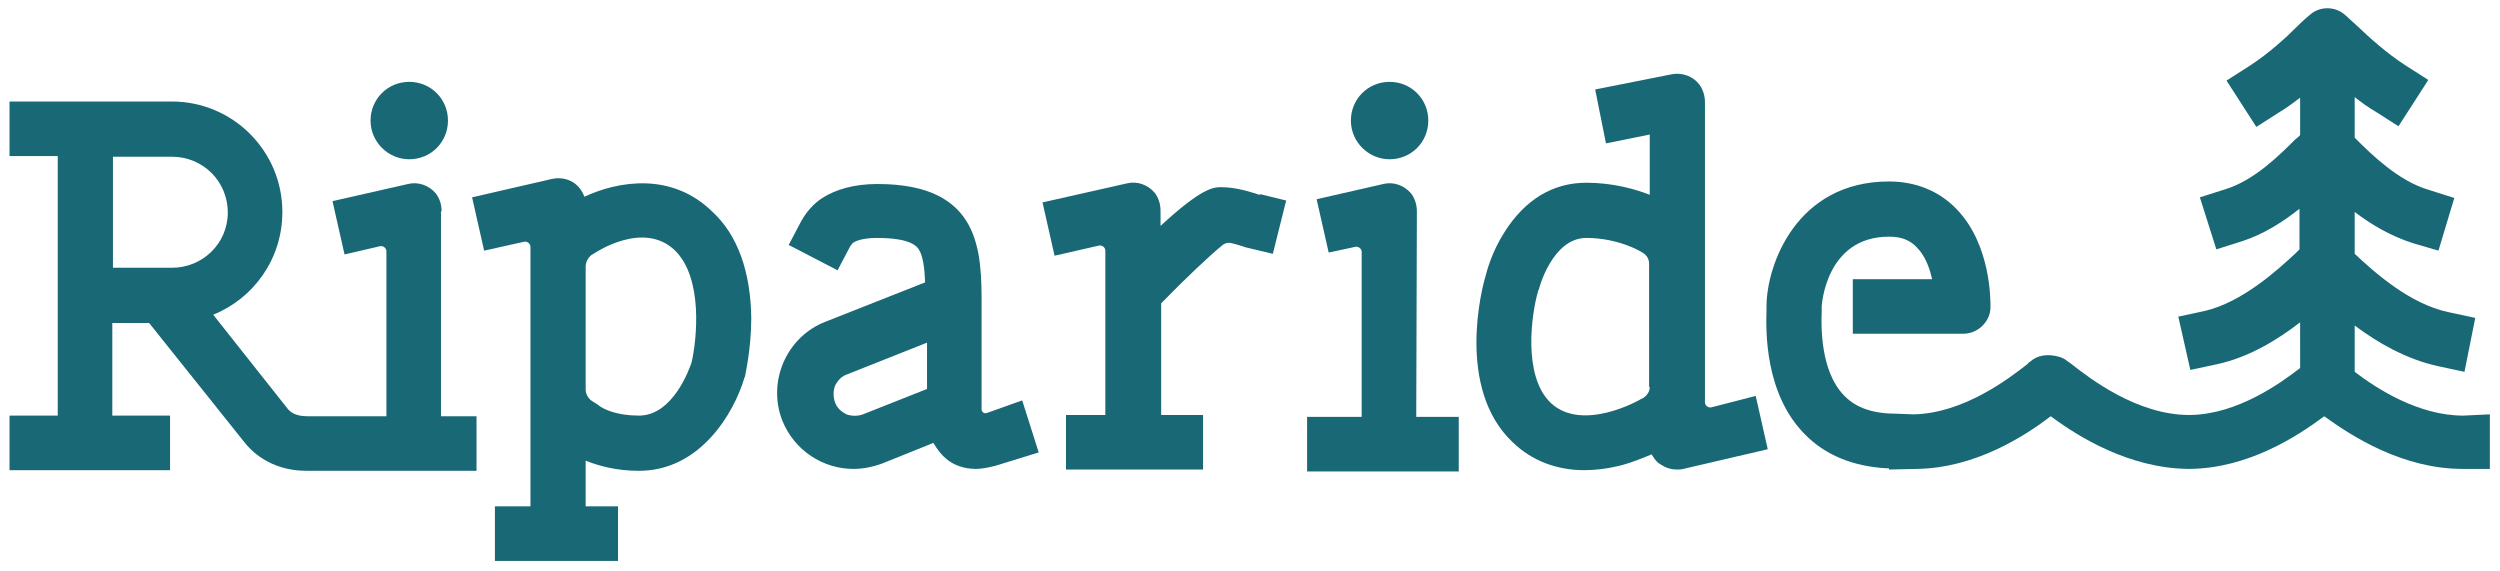 <?xml version="1.0" encoding="utf-8"?>
<!-- Generator: Adobe Illustrator 26.0.1, SVG Export Plug-In . SVG Version: 6.00 Build 0)  -->
<svg version="1.1" id="Layer_1" xmlns="http://www.w3.org/2000/svg" xmlns:xlink="http://www.w3.org/1999/xlink" x="0px" y="0px"
	 viewBox="0 0 394 90" style="enable-background:new 0 0 394 90;" xml:space="preserve">
<style type="text/css">
	.st0{fill:#196876;}
</style>
<path class="st0" d="M388.2,65.5c-7.1,0-13.7-4.3-17.1-6.9v-7.3c3.6,2.7,8.1,5.3,13.1,6.4l4.2,0.9l1.7-8.5l-4.2-0.9
	c-6.2-1.3-11.8-6.4-14.8-9.2c0,0,0,0,0,0v-6.6c2.6,2,5.7,3.8,9.1,4.9l4.1,1.2l2.5-8.3l-4.1-1.3c-4.7-1.4-8.9-5.5-11.4-8
	c-0.1-0.1-0.1-0.1-0.2-0.2v-6.4c1,0.8,2.1,1.6,3.3,2.3l3.6,2.3l4.7-7.3l-3.6-2.3c-3.1-2-5.8-4.5-7.6-6.2c-0.9-0.8-1.6-1.5-2.1-1.9
	c-1.5-1.2-3.7-1.2-5.2,0c-0.6,0.5-1.3,1.1-2.2,2c-1.7,1.7-4.4,4.2-7.5,6.2l-3.6,2.3l4.7,7.3l3.6-2.3c1.2-0.7,2.2-1.5,3.3-2.3v5.9
	c-0.2,0.2-0.5,0.5-0.8,0.7c-2.4,2.4-6.4,6.4-10.9,7.8l-4.1,1.3l2.6,8.2l4.1-1.3c3.4-1.1,6.5-3.1,9-5.1v6.4c-0.2,0.2-0.4,0.4-0.6,0.6
	c-2.9,2.7-8.4,7.7-14.3,9.1l-4.2,0.9l1.9,8.4l4.2-0.9c5.1-1.1,9.6-3.9,13.1-6.6V58c-3.1,2.4-9.9,7.3-17.3,7.4H345
	c-8.2,0-15.7-5.8-18.5-8c-0.3-0.2-0.5-0.4-0.7-0.5c-0.7-0.6-1.6-0.8-2.5-0.9c-1.1-0.1-2.2,0.1-3.1,0.8c-0.2,0.2-0.5,0.3-0.7,0.6
	c-2.7,2.1-10,7.8-18,7.9l-2.6-0.1c-3.7,0-6.4-0.9-8.3-2.9c-3.7-3.8-3.6-10.9-3.5-13.2c0-0.3,0-0.6,0-0.8c0-0.1,0.6-11,10.6-11
	c1.9,0,3.3,0.5,4.4,1.7c1.3,1.3,2,3.2,2.4,5H292v8.6h17.4c2.3,0,4.3-1.9,4.3-4.2c0-1,0.1-9.9-5.4-15.5c-2.7-2.8-6.4-4.3-10.6-4.3
	c-14.6,0-19.3,13.2-19.3,19.7c0,0.1,0,0.3,0,0.6c-0.1,3.2-0.3,13.1,6,19.5c3.2,3.3,7.6,5.1,12.9,5.4l0.4,0l0,0.2l4.3-0.1
	c9.2-0.1,17-5.1,21.2-8.3c4.3,3.2,12.3,8.2,21.7,8.3h0.1c0,0,0,0,0.1,0c9.2-0.1,16.9-5.1,21.2-8.3c4.4,3.2,12.4,8.3,21.8,8.3h4.3
	v-8.6L388.2,65.5L388.2,65.5z"/>
<path class="st0" d="M92.1,31c-0.3-0.8-0.7-1.4-1.4-2c-1-0.8-2.4-1.1-3.7-0.8l-12.6,2.9l1.9,8.4l6.3-1.4c0.5-0.1,1,0.3,1,0.8v40.9
	H78v8.6h5.7h8.6h5.1v-8.6h-5.1v-7.2c2,0.8,4.8,1.6,8.4,1.6c9.7,0,15-9.2,16.6-14.6c0-0.1,0-0.1,0.1-0.2c0-0.2,1-4.3,1-9.3
	c-0.1-7.2-2.1-13-6.1-16.7C105.9,27.1,97.5,28.5,92.1,31z M109,57.1c-0.3,0.9-2.9,8.4-8.3,8.4c-3.5,0-5.5-1-6.2-1.5
	c0,0-0.1,0-0.1-0.1l-1.1-0.7c-0.6-0.4-1-1.1-1-1.8V42c0-0.7,0.4-1.4,0.9-1.8l0.5-0.3c0.3-0.2,7.7-5.1,12.6-0.5
	C110.9,43.8,109.8,53.6,109,57.1z"/>
<path class="st0" d="M198.5,30.7c-1-0.3-3.5-1.2-6-1.2c-1.2,0-3,0-9.6,6.1v-2.4c0-1-0.3-2-0.9-2.8c-1.1-1.3-2.8-1.9-4.4-1.5l-13.3,3
	l1.9,8.4l7-1.6c0.5-0.1,1,0.3,1,0.8v4.7v0.8v20.4H168v8.6h6.3h8.6h6.7v-8.6H183V47.8l0.2-0.2c3.3-3.4,7.4-7.3,9.5-9
	c0.4-0.3,0.9-0.4,1.3-0.3c0.5,0.1,1.1,0.3,1.8,0.5c0.3,0.1,0.5,0.2,0.6,0.2l4.2,1l2.1-8.4l-4.1-1L198.5,30.7z"/>
<path class="st0" d="M64.5,25.1c3.4,0,6.1-2.7,6.1-6.1s-2.7-6.1-6.1-6.1c-3.4,0-6.1,2.7-6.1,6.1S61.2,25.1,64.5,25.1z"/>
<path class="st0" d="M219,25.1c3.4,0,6.1-2.7,6.1-6.1s-2.7-6.1-6.1-6.1c-3.4,0-6.1,2.7-6.1,6.1C212.9,22.4,215.7,25.1,219,25.1z"/>
<path class="st0" d="M223.3,33.3c0-1-0.3-2-0.9-2.8c-1.1-1.3-2.8-1.9-4.4-1.5l-10.5,2.4l1.9,8.4l4.2-0.9c0.5-0.1,1,0.3,1,0.8v26
	h-8.6v8.6h8.6h8.6h6.7v-8.6h-6.7L223.3,33.3L223.3,33.3z"/>
<path class="st0" d="M155.5,65.1c-0.4,0.1-0.7-0.1-0.8-0.5v0V48.3c0-8.6,0-19.3-16.4-19.3c-3.6,0-6.5,0.8-8.7,2.2
	c-1.4,0.9-2.5,2.2-3.3,3.6l-2,3.8l7.7,4l2-3.8c0.1-0.1,0.2-0.3,0.4-0.5c0.4-0.3,1.5-0.8,3.8-0.8c5.5,0,6.3,1.4,6.6,1.8
	c0.7,1.1,0.9,3,1,5.2l-15.7,6.2c-6.2,2.4-9.2,9.5-6.8,15.6c1.9,4.7,6.4,7.6,11.2,7.6c1.5,0,3-0.3,4.4-0.8l8.2-3.3
	c0.6,1,1.3,2,2.4,2.8c0.8,0.6,2.3,1.3,4.3,1.3c0.9,0,1.9-0.2,3.1-0.5l6.8-2.1l-2.6-8.2L155.5,65.1z M146.1,61.3l-10.1,4
	c-0.8,0.3-1.8,0.3-2.6,0c-0.8-0.4-1.5-1-1.8-1.9c-0.3-0.8-0.3-1.8,0-2.6c0.4-0.8,1-1.5,1.9-1.8l12.6-5V61.3z"/>
<path class="st0" d="M269.7,64.2c-0.5,0.1-1-0.3-1-0.8V16.1c0-1-0.3-2-0.9-2.8c-1-1.3-2.7-1.9-4.3-1.6l-12.1,2.4l1.7,8.5l6.9-1.4
	v9.5c-2.3-0.9-5.8-1.9-10-1.9c-5.3,0-9.7,2.7-12.9,7.8c-2,3.1-2.8,6.2-3,7c-0.5,1.6-4.7,17.6,4.3,26.1c3,2.9,6.9,4.4,11.3,4.4
	c1.6,0,3.4-0.2,5.1-0.6c1.9-0.4,4.1-1.3,5.5-1.9c0.3,0.5,0.6,1,1.1,1.4c0,0,0.1,0.1,0.2,0.1c0,0,0.1,0,0.1,0.1c0,0,0,0,0,0
	c0.8,0.5,1.6,0.8,2.6,0.8c0.3,0,0.6,0,1-0.1l13.3-3.1l-1.9-8.4L269.7,64.2z M260,61c0,0.7-0.4,1.3-1,1.7l-0.4,0.2
	c-0.1,0.1-9.2,5.3-14.2,0.6c-4.5-4.3-3-14.2-2-17.6c0-0.1,0-0.2,0.1-0.2c0-0.1,2.1-8.2,7.5-8.2c5,0,8.5,2.1,8.5,2.1l0.5,0.3
	c0.6,0.4,0.9,1,0.9,1.7V61z"/>
<path class="st0" d="M69.6,33.3c0-1-0.3-2-0.9-2.8c-1.1-1.3-2.8-1.9-4.4-1.5l-11.9,2.7l1.9,8.4l5.6-1.3c0.5-0.1,1,0.3,1,0.8v26h-1.7
	H48.4c-1.7,0-2.5-0.6-2.8-0.9c-0.1-0.1,0,0-0.2-0.2L33.6,49.6C40,47,44.5,40.8,44.5,33.4c0-9.6-7.8-17.4-17.4-17.4H13.6H1.5v8.6h7.6
	v40.9H1.5v8.6h25.3v-8.6h-9.1V50.9h5.8l15.1,18.9c0.8,1,3.8,4.4,9.7,4.4h7.3h2.2h4.2h8.6h4.5v-8.6h-5.6V33.3z M27.1,42.2h-9.3V24.7
	h9.3c4.9,0,8.8,3.9,8.8,8.8S31.9,42.2,27.1,42.2z"/>
</svg>
